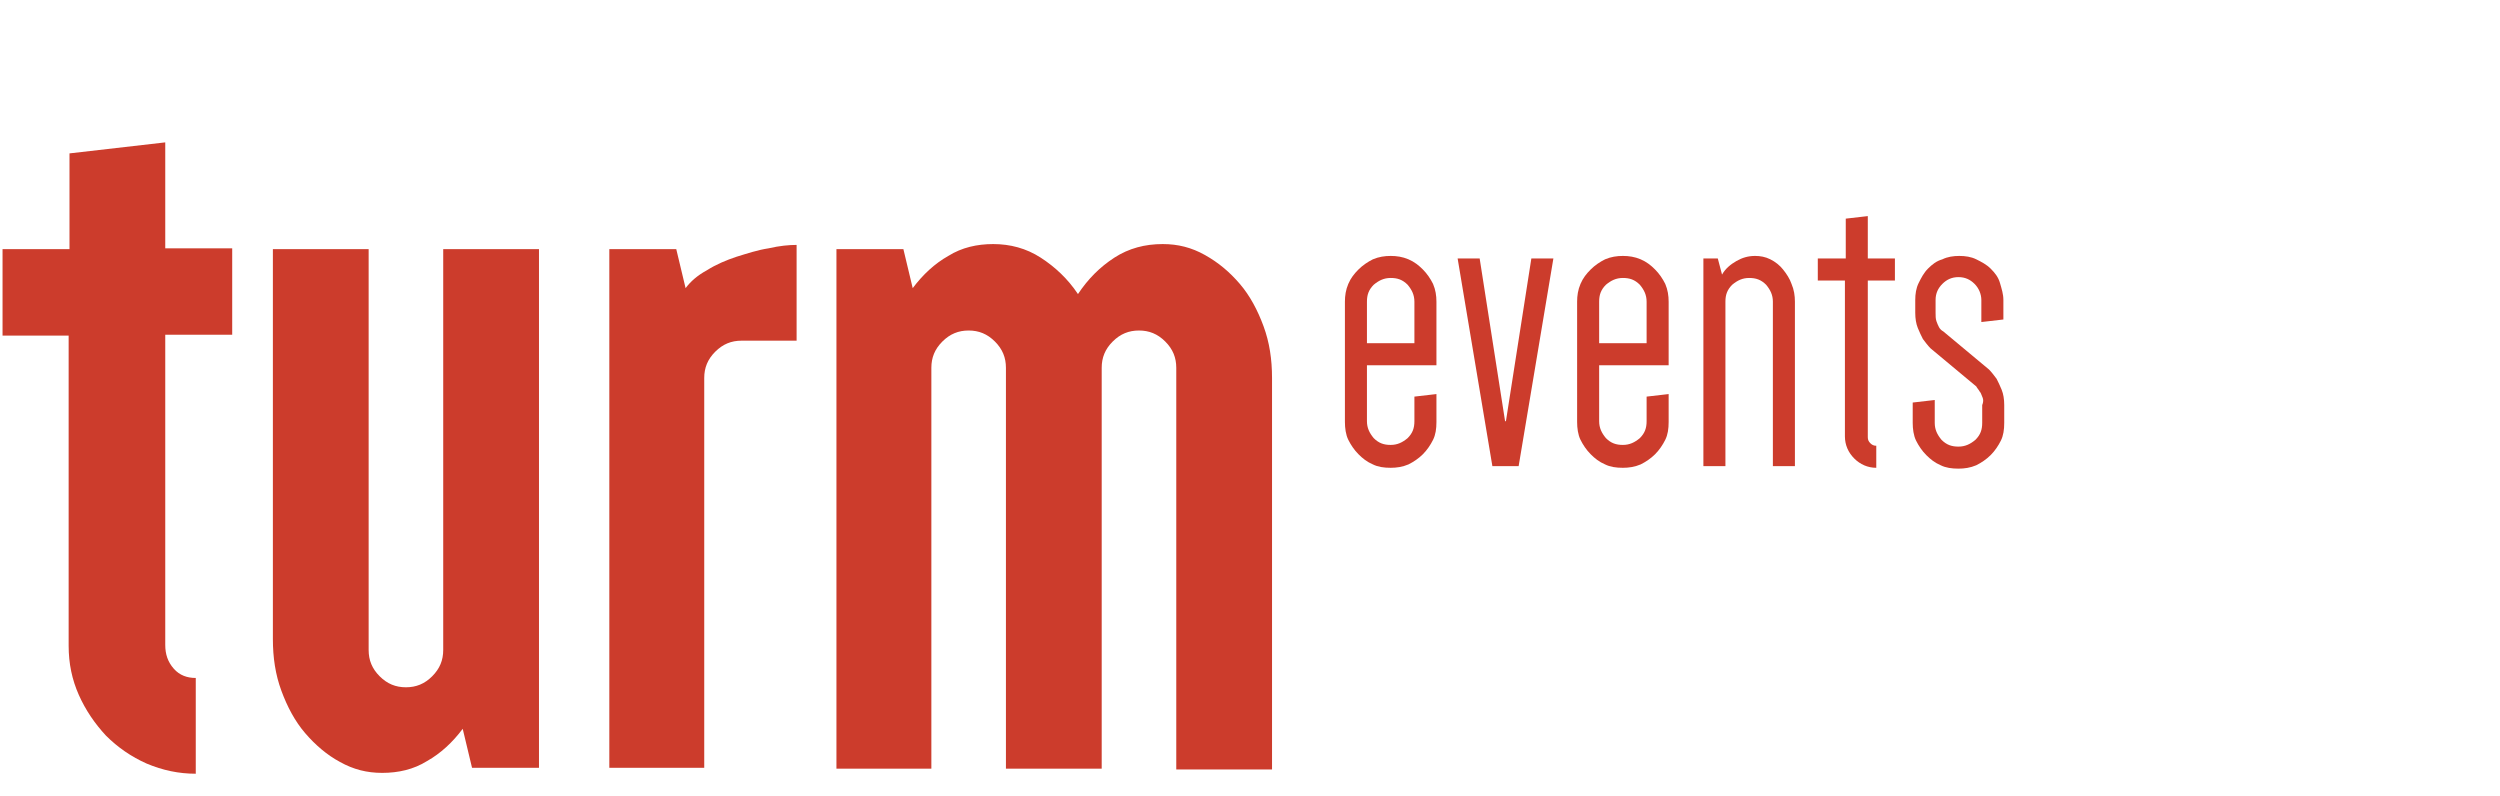 <?xml version="1.0" encoding="utf-8"?>
<!-- Generator: Adobe Illustrator 23.0.1, SVG Export Plug-In . SVG Version: 6.00 Build 0)  -->
<svg version="1.1" id="Réteg_1" xmlns="http://www.w3.org/2000/svg" xmlns:xlink="http://www.w3.org/1999/xlink" x="0px" y="0px"
	 width="295px" height="93.9px" viewBox="0 0 295 93.9" style="enable-background:new 0 0 295 93.9;" xml:space="preserve">
<style type="text/css">
	.st0{fill:#CC3C2C;}
</style>
<g>
	<g>
		<path class="st0" d="M20.5,78.9c0.7,0.8,1.6,1.1,2.6,1.1v11.3c-2,0-3.9-0.4-5.8-1.2c-1.8-0.8-3.4-1.9-4.8-3.3
			c-1.3-1.4-2.4-3-3.2-4.8c-0.8-1.8-1.2-3.7-1.2-5.8V39.6H0.3V29.4h7.9V18.1l11.3-1.3v12.5h7.9v10.2h-7.9v36.6
			C19.5,77.2,19.8,78.1,20.5,78.9z"/>
		<path class="st0" d="M63.6,29.4v61.2h-7.9L54.6,86c-1.2,1.6-2.6,2.9-4.2,3.8c-1.6,1-3.4,1.4-5.3,1.4c-1.8,0-3.4-0.4-5-1.3
			c-1.5-0.8-2.9-2-4.1-3.4s-2.1-3.1-2.8-5c-0.7-1.9-1-3.9-1-6.1V29.4h11.3v47.3c0,1.2,0.4,2.2,1.3,3.1c0.9,0.9,1.9,1.3,3.1,1.3
			s2.2-0.4,3.1-1.3c0.9-0.9,1.3-1.9,1.3-3.1V29.4H63.6z"/>
		<path class="st0" d="M71.9,90.7V29.4h7.9l1.1,4.6c0.6-0.8,1.4-1.5,2.5-2.1c1.1-0.7,2.3-1.2,3.5-1.6c1.3-0.4,2.5-0.8,3.8-1
			c1.3-0.3,2.4-0.4,3.3-0.4v11.3h-6.5c-1.2,0-2.2,0.4-3.1,1.3c-0.9,0.9-1.3,1.9-1.3,3.1v46H71.9z"/>
		<path class="st0" d="M98.7,90.7V29.4h7.9l1.1,4.6c1.2-1.6,2.6-2.9,4.2-3.8c1.6-1,3.4-1.4,5.3-1.4c2,0,3.9,0.5,5.6,1.6
			s3.2,2.5,4.4,4.3c1.2-1.8,2.6-3.2,4.3-4.3s3.6-1.6,5.7-1.6c1.8,0,3.4,0.4,5,1.3s2.9,2,4.1,3.4c1.2,1.4,2.1,3.1,2.8,5
			c0.7,1.9,1,3.9,1,6.1v46.2h-11.3V43.4c0-1.2-0.4-2.2-1.3-3.1c-0.9-0.9-1.9-1.3-3.1-1.3s-2.2,0.4-3.1,1.3c-0.9,0.9-1.3,1.9-1.3,3.1
			v47.3h-11.3V43.4c0-1.2-0.4-2.2-1.3-3.1c-0.9-0.9-1.9-1.3-3.1-1.3s-2.2,0.4-3.1,1.3c-0.9,0.9-1.3,1.9-1.3,3.1v47.3H98.7z"/>
	</g>
	<g>
		<path class="st0" d="M169.5,49.8c0,0.8-0.1,1.5-0.4,2.1s-0.7,1.2-1.2,1.7c-0.5,0.5-1.1,0.9-1.7,1.2c-0.7,0.3-1.4,0.4-2.1,0.4
			c-0.8,0-1.5-0.1-2.1-0.4c-0.7-0.3-1.2-0.7-1.7-1.2c-0.5-0.5-0.9-1.1-1.2-1.7s-0.4-1.4-0.4-2.1V35.6c0-0.7,0.1-1.4,0.4-2.1
			c0.3-0.7,0.7-1.2,1.2-1.7c0.5-0.5,1.1-0.9,1.7-1.2c0.7-0.3,1.4-0.4,2.1-0.4c0.7,0,1.4,0.1,2.1,0.4c0.7,0.3,1.2,0.7,1.7,1.2
			c0.5,0.5,0.9,1.1,1.2,1.7c0.3,0.7,0.4,1.4,0.4,2.1v7.5h-8.2v6.6c0,0.8,0.3,1.4,0.8,2c0.6,0.6,1.2,0.8,2,0.8c0.8,0,1.4-0.3,2-0.8
			c0.6-0.6,0.8-1.2,0.8-2v-2.9l2.6-0.3V49.8z M166.9,40.5v-4.9c0-0.8-0.3-1.4-0.8-2c-0.6-0.6-1.2-0.8-2-0.8c-0.8,0-1.4,0.3-2,0.8
			c-0.6,0.6-0.8,1.2-0.8,2v4.9H166.9z"/>
		<path class="st0" d="M176.1,55l-4.1-24.5h2.6l3,19.2h0.1l3-19.2h2.6L179.2,55H176.1z"/>
		<path class="st0" d="M196.9,49.8c0,0.8-0.1,1.5-0.4,2.1s-0.7,1.2-1.2,1.7c-0.5,0.5-1.1,0.9-1.7,1.2c-0.7,0.3-1.4,0.4-2.1,0.4
			c-0.8,0-1.5-0.1-2.1-0.4c-0.7-0.3-1.2-0.7-1.7-1.2c-0.5-0.5-0.9-1.1-1.2-1.7s-0.4-1.4-0.4-2.1V35.6c0-0.7,0.1-1.4,0.4-2.1
			c0.3-0.7,0.7-1.2,1.2-1.7c0.5-0.5,1.1-0.9,1.7-1.2c0.7-0.3,1.4-0.4,2.1-0.4c0.7,0,1.4,0.1,2.1,0.4c0.7,0.3,1.2,0.7,1.7,1.2
			c0.5,0.5,0.9,1.1,1.2,1.7c0.3,0.7,0.4,1.4,0.4,2.1v7.5h-8.2v6.6c0,0.8,0.3,1.4,0.8,2c0.6,0.6,1.2,0.8,2,0.8c0.8,0,1.4-0.3,2-0.8
			c0.6-0.6,0.8-1.2,0.8-2v-2.9l2.6-0.3V49.8z M194.3,40.5v-4.9c0-0.8-0.3-1.4-0.8-2c-0.6-0.6-1.2-0.8-2-0.8c-0.8,0-1.4,0.3-2,0.8
			c-0.6,0.6-0.8,1.2-0.8,2v4.9H194.3z"/>
		<path class="st0" d="M200.9,30.5h1.8l0.5,1.9c0.4-0.7,1-1.2,1.7-1.6c0.7-0.4,1.4-0.6,2.2-0.6c0.6,0,1.2,0.1,1.8,0.4
			c0.6,0.3,1.1,0.7,1.5,1.2c0.4,0.5,0.8,1.1,1,1.7c0.3,0.7,0.4,1.4,0.4,2.1V55h-2.6V35.6c0-0.8-0.3-1.4-0.8-2
			c-0.6-0.6-1.2-0.8-2-0.8c-0.8,0-1.4,0.3-2,0.8c-0.6,0.6-0.8,1.2-0.8,2V55h-2.6V30.5z"/>
		<path class="st0" d="M217.8,30.5v-4.7l2.6-0.3v5h3.2v2.6h-3.2v18.5c0,0.3,0.1,0.5,0.3,0.7c0.2,0.2,0.4,0.3,0.7,0.3v2.6
			c-1,0-1.9-0.4-2.6-1.1s-1.1-1.6-1.1-2.6V33.1h-3.2v-2.6H217.8z"/>
		<path class="st0" d="M233.9,46.8c-0.1-0.3-0.2-0.5-0.3-0.6c-0.1-0.2-0.3-0.4-0.4-0.6l-5.4-4.5c-0.3-0.3-0.6-0.7-0.9-1.1
			c-0.2-0.4-0.4-0.8-0.6-1.3c-0.2-0.5-0.3-1.1-0.3-1.8v-1.5c0-0.7,0.1-1.4,0.4-2s0.6-1.2,1.1-1.7c0.5-0.5,1-0.9,1.7-1.1
			c0.6-0.3,1.3-0.4,2-0.4s1.4,0.1,2,0.4c0.6,0.3,1.2,0.6,1.7,1.1c0.5,0.5,0.9,1,1.1,1.7s0.4,1.3,0.4,2v2.3l-2.6,0.3v-2.6
			c0-0.7-0.3-1.4-0.8-1.9c-0.5-0.5-1.1-0.8-1.9-0.8s-1.4,0.3-1.9,0.8c-0.5,0.5-0.8,1.1-0.8,1.9v1.5c0,0.4,0,0.7,0.1,1
			c0.1,0.3,0.2,0.5,0.3,0.7c0.1,0.2,0.3,0.4,0.5,0.5l5.4,4.5c0.3,0.3,0.6,0.7,0.9,1.1c0.2,0.4,0.4,0.8,0.6,1.3
			c0.2,0.5,0.3,1.1,0.3,1.8v2.1c0,0.8-0.1,1.5-0.4,2.1s-0.7,1.2-1.2,1.7c-0.5,0.5-1.1,0.9-1.7,1.2c-0.7,0.3-1.4,0.4-2.1,0.4
			c-0.8,0-1.5-0.1-2.1-0.4c-0.7-0.3-1.2-0.7-1.7-1.2c-0.5-0.5-0.9-1.1-1.2-1.7s-0.4-1.4-0.4-2.1v-2.4l2.6-0.3v2.7
			c0,0.8,0.3,1.4,0.8,2c0.6,0.6,1.2,0.8,2,0.8s1.4-0.3,2-0.8c0.6-0.6,0.8-1.2,0.8-2v-2.1C234.1,47.3,234,47,233.9,46.8z"/>
	</g>
</g>
</svg>

